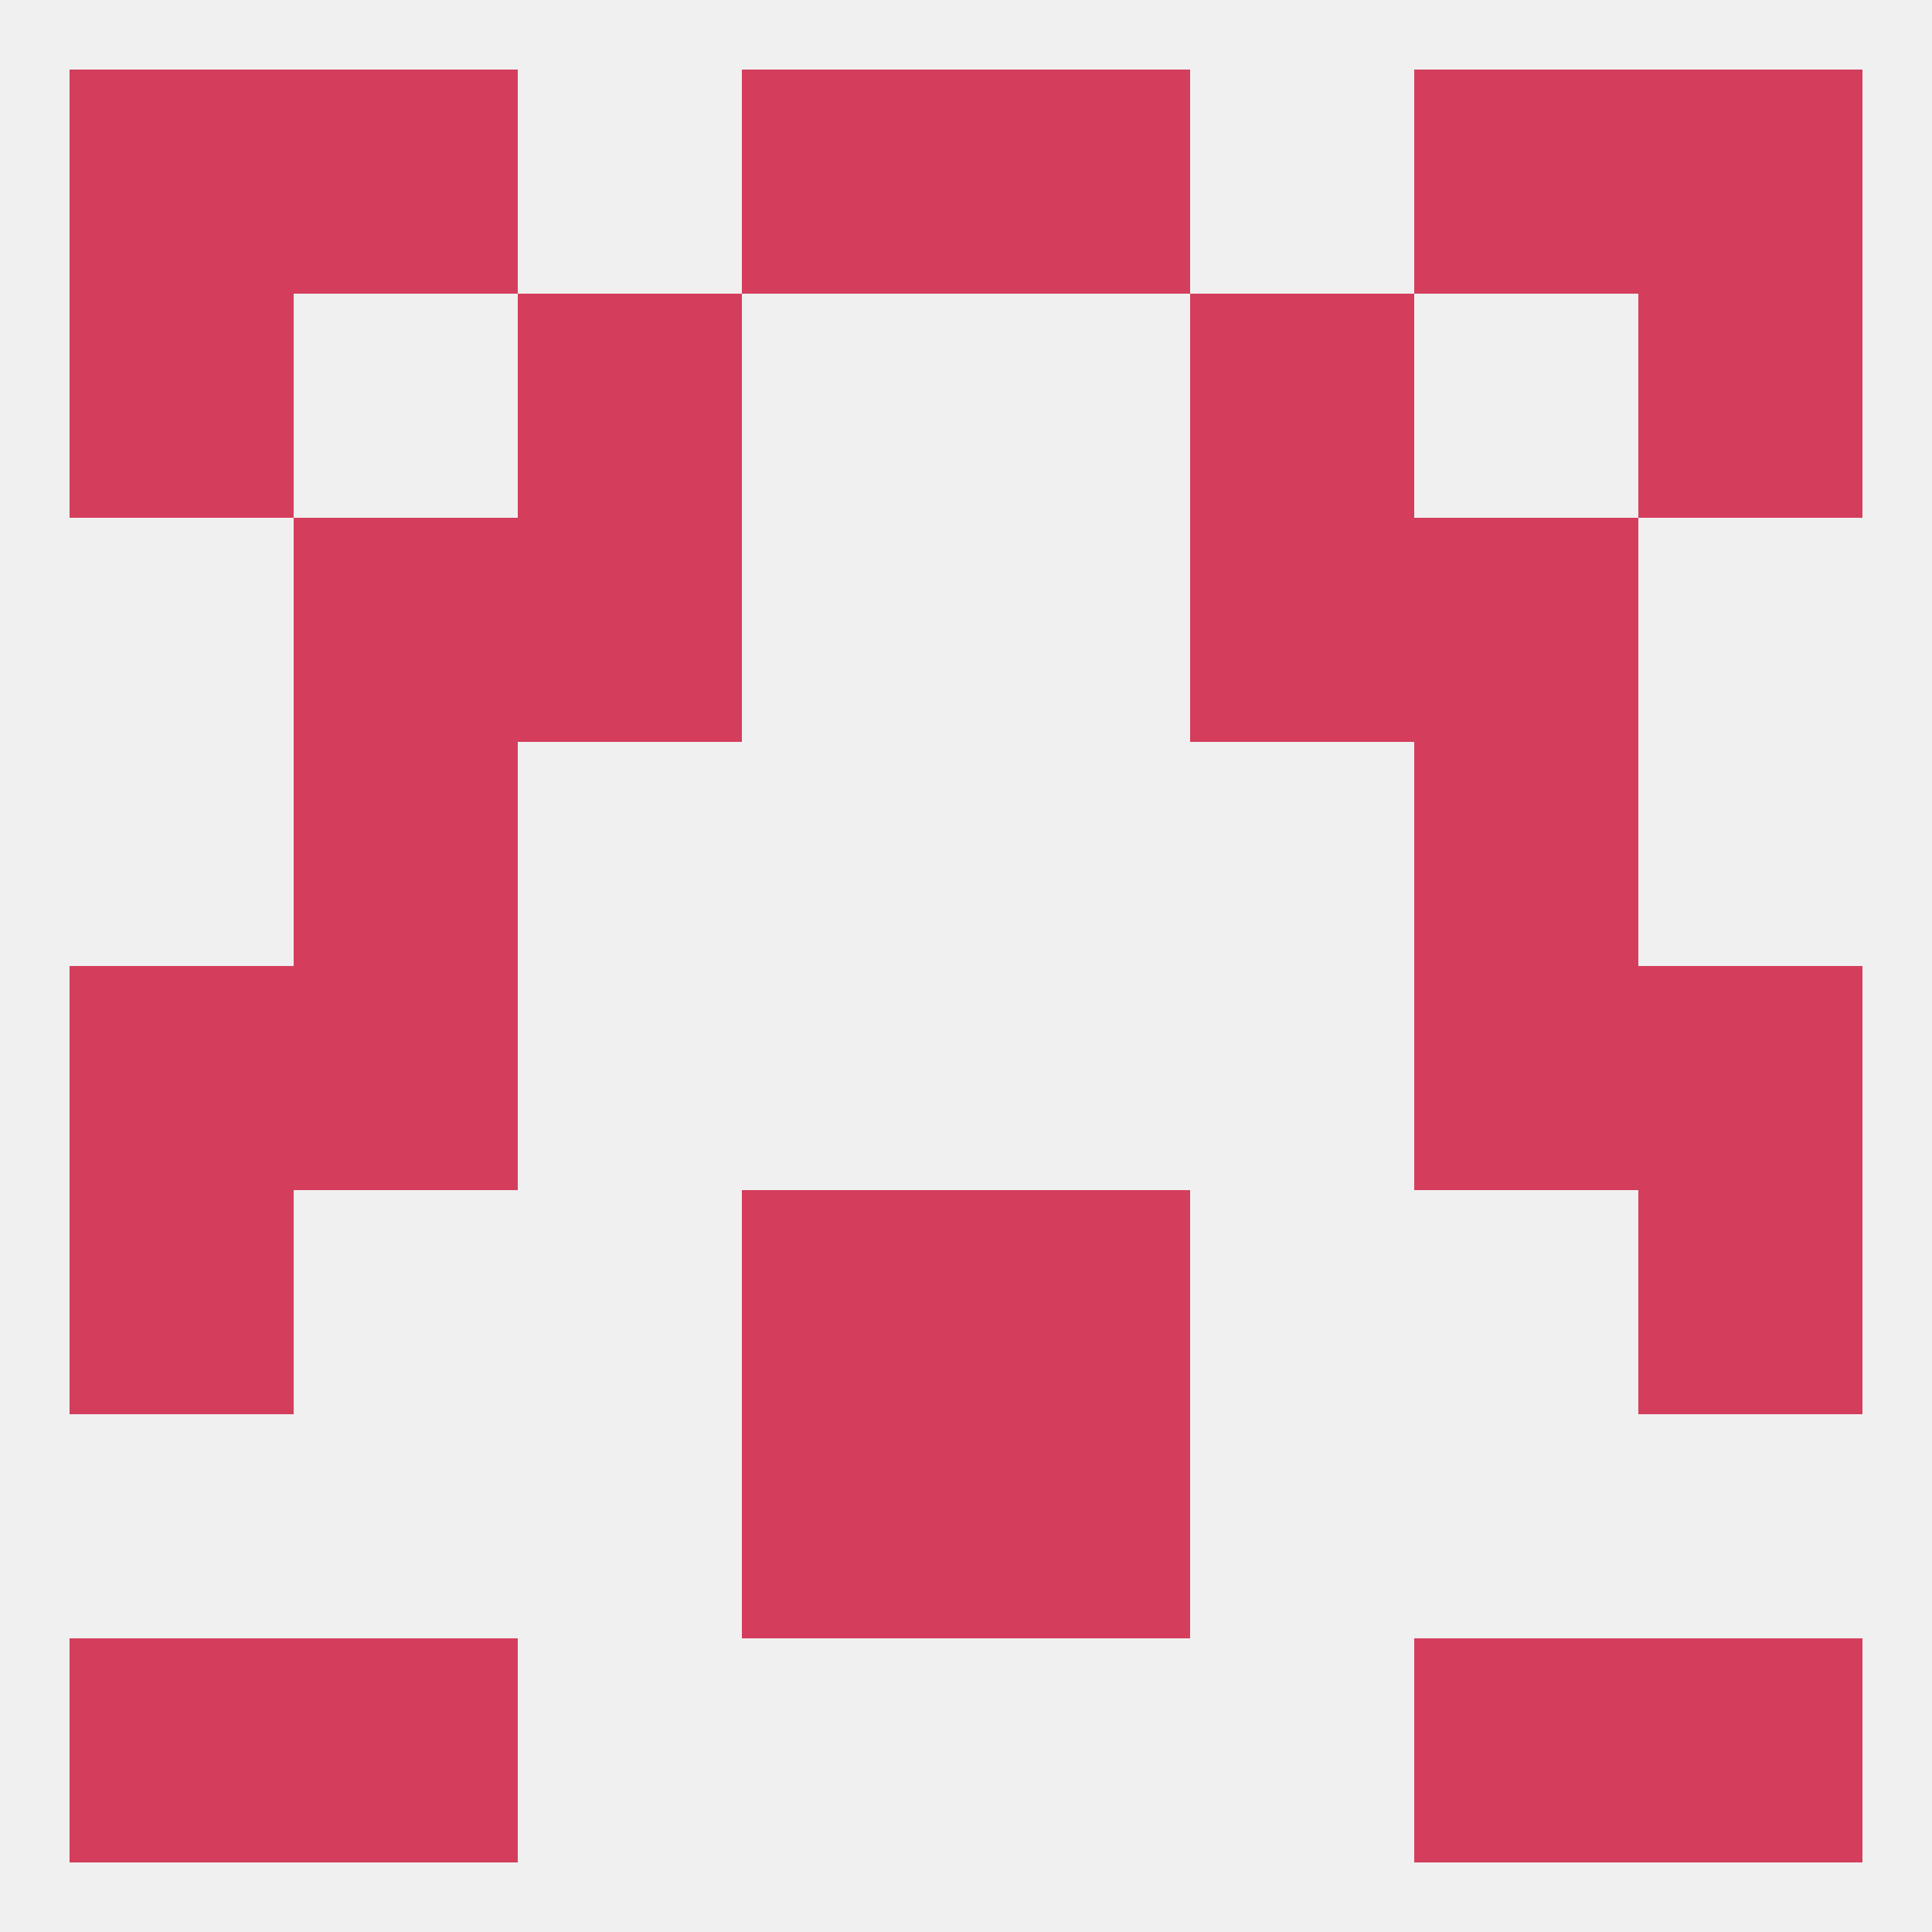 
<!--   <?xml version="1.0"?> -->
<svg version="1.1" baseprofile="full" xmlns="http://www.w3.org/2000/svg" xmlns:xlink="http://www.w3.org/1999/xlink" xmlns:ev="http://www.w3.org/2001/xml-events" width="250" height="250" viewBox="0 0 250 250" >
	<rect width="100%" height="100%" fill="rgba(240,240,240,255)"/>

	<rect x="38" y="96" width="29" height="29" fill="rgba(212,62,92,255)"/>
	<rect x="183" y="96" width="29" height="29" fill="rgba(212,62,92,255)"/>
	<rect x="38" y="67" width="29" height="29" fill="rgba(212,62,92,255)"/>
	<rect x="183" y="67" width="29" height="29" fill="rgba(212,62,92,255)"/>
	<rect x="67" y="67" width="29" height="29" fill="rgba(212,62,92,255)"/>
	<rect x="154" y="67" width="29" height="29" fill="rgba(212,62,92,255)"/>
	<rect x="67" y="38" width="29" height="29" fill="rgba(212,62,92,255)"/>
	<rect x="154" y="38" width="29" height="29" fill="rgba(212,62,92,255)"/>
	<rect x="9" y="38" width="29" height="29" fill="rgba(212,62,92,255)"/>
	<rect x="212" y="38" width="29" height="29" fill="rgba(212,62,92,255)"/>
	<rect x="96" y="9" width="29" height="29" fill="rgba(212,62,92,255)"/>
	<rect x="125" y="9" width="29" height="29" fill="rgba(212,62,92,255)"/>
	<rect x="9" y="9" width="29" height="29" fill="rgba(212,62,92,255)"/>
	<rect x="212" y="9" width="29" height="29" fill="rgba(212,62,92,255)"/>
	<rect x="38" y="9" width="29" height="29" fill="rgba(212,62,92,255)"/>
	<rect x="183" y="9" width="29" height="29" fill="rgba(212,62,92,255)"/>
	<rect x="9" y="212" width="29" height="29" fill="rgba(212,62,92,255)"/>
	<rect x="212" y="212" width="29" height="29" fill="rgba(212,62,92,255)"/>
	<rect x="38" y="212" width="29" height="29" fill="rgba(212,62,92,255)"/>
	<rect x="183" y="212" width="29" height="29" fill="rgba(212,62,92,255)"/>
	<rect x="96" y="183" width="29" height="29" fill="rgba(212,62,92,255)"/>
	<rect x="125" y="183" width="29" height="29" fill="rgba(212,62,92,255)"/>
	<rect x="125" y="154" width="29" height="29" fill="rgba(212,62,92,255)"/>
	<rect x="9" y="154" width="29" height="29" fill="rgba(212,62,92,255)"/>
	<rect x="212" y="154" width="29" height="29" fill="rgba(212,62,92,255)"/>
	<rect x="96" y="154" width="29" height="29" fill="rgba(212,62,92,255)"/>
	<rect x="212" y="125" width="29" height="29" fill="rgba(212,62,92,255)"/>
	<rect x="38" y="125" width="29" height="29" fill="rgba(212,62,92,255)"/>
	<rect x="183" y="125" width="29" height="29" fill="rgba(212,62,92,255)"/>
	<rect x="9" y="125" width="29" height="29" fill="rgba(212,62,92,255)"/>
</svg>